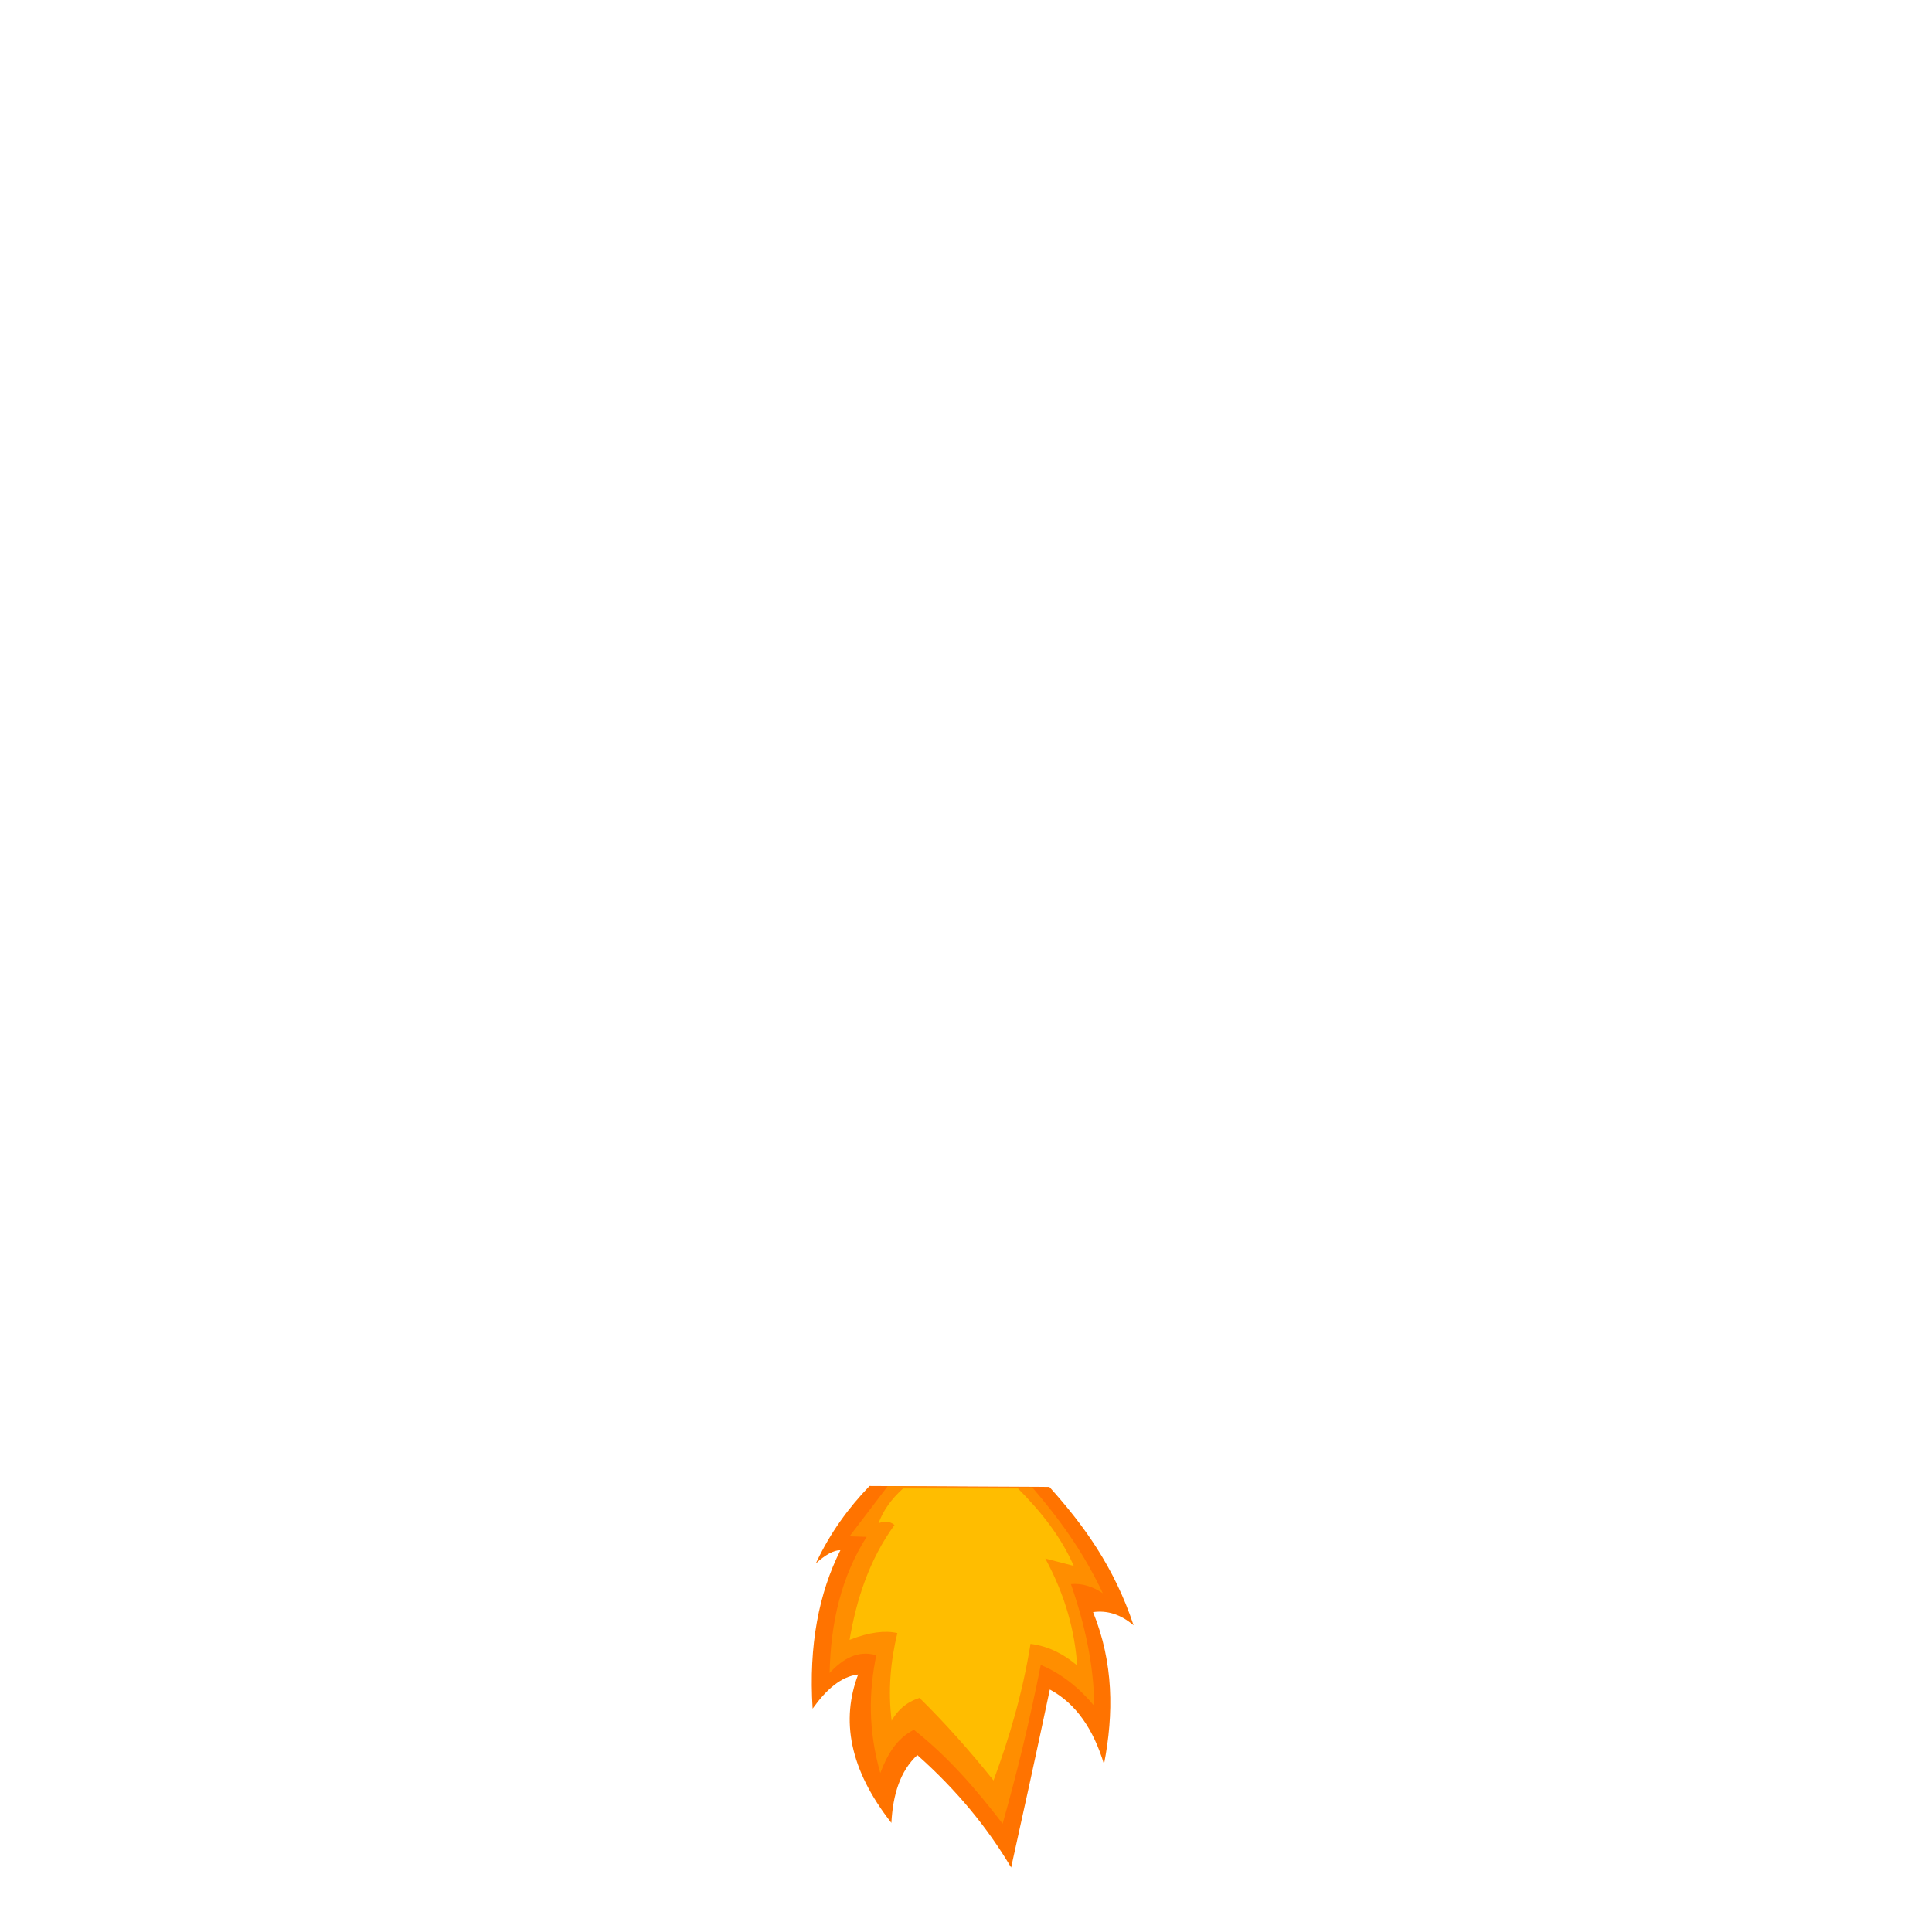 <?xml version="1.0" encoding="UTF-8" standalone="no"?><!DOCTYPE svg PUBLIC "-//W3C//DTD SVG 1.1//EN" "http://www.w3.org/Graphics/SVG/1.1/DTD/svg11.dtd"><svg width="100%" height="100%" viewBox="0 0 400 400" version="1.1" xmlns="http://www.w3.org/2000/svg" xmlns:xlink="http://www.w3.org/1999/xlink" xml:space="preserve" xmlns:serif="http://www.serif.com/" style="fill-rule:evenodd;clip-rule:evenodd;stroke-linejoin:round;stroke-miterlimit:2;"><rect id="BFire5" x="0" y="0" width="400" height="400" style="fill:none;"/><g id="Fire5"><path d="M217.261,307.85c7.037,7.818 13.422,16.559 17.438,28.655c-2.796,-2.38 -5.593,-3.118 -8.389,-2.733c4.247,10.494 4.3,20.988 2.262,31.483c-2.182,-7.189 -5.767,-12.544 -11.217,-15.459c-2.809,13.251 -5.455,25.364 -8.012,36.856c-4.887,-8.249 -11.263,-16.039 -19.418,-23.282c-3.578,3.307 -5.063,8.224 -5.373,14.044c-8.743,-11.164 -10.454,-21.324 -6.881,-30.729c-3.559,0.409 -6.62,3.142 -9.426,7.07c-0.832,-13.159 1.304,-23.916 5.75,-32.803c-1.429,-0.023 -3.157,0.998 -5.09,2.734c3.02,-6.442 6.846,-11.593 11.123,-16.024l37.233,0.188Z" style="fill:#ff7300;"/></g><path d="M213.713,307.942c5.388,6.269 10.48,13.131 14.61,21.916c-2.055,-1.349 -4.228,-2.108 -6.598,-1.885c2.909,8.405 4.75,16.81 4.831,25.214c-3.098,-3.718 -6.721,-6.649 -11.076,-8.483c-2.302,11.617 -4.964,22.513 -7.894,32.873c-5.387,-6.973 -11.105,-13.727 -18.381,-19.441c-3.642,1.849 -5.513,5.217 -6.952,8.955c-2.51,-8.818 -2.398,-16.829 -0.824,-24.39c-3.754,-1.093 -6.851,0.659 -9.662,3.653c0.209,-10.413 2.422,-19.948 7.659,-28.161l-3.535,-0.118l7.894,-10.368l29.928,0.235Z" style="fill:#ff8e00;"/><path d="M210.767,308.178c4.644,4.679 8.79,9.773 11.547,16.024l-5.891,-1.531c4.263,7.899 6.106,15.194 6.598,22.151c-2.786,-2.361 -5.933,-4.002 -9.662,-4.478c-1.666,10.313 -4.42,19.538 -7.658,28.279c-4.816,-5.986 -9.874,-11.728 -15.318,-17.085c-2.777,0.888 -4.567,2.567 -5.773,4.713c-0.782,-6.216 -0.239,-12.243 1.178,-18.145c-2.554,-0.572 -5.772,-0.214 -9.897,1.414c1.453,-8.484 4.084,-16.575 9.308,-23.801c-1.1,-0.866 -2.199,-0.746 -3.299,-0.354c0.909,-2.551 2.586,-4.95 5.066,-7.187l23.801,0Z" style="fill:#ffbd00;"/></svg>
